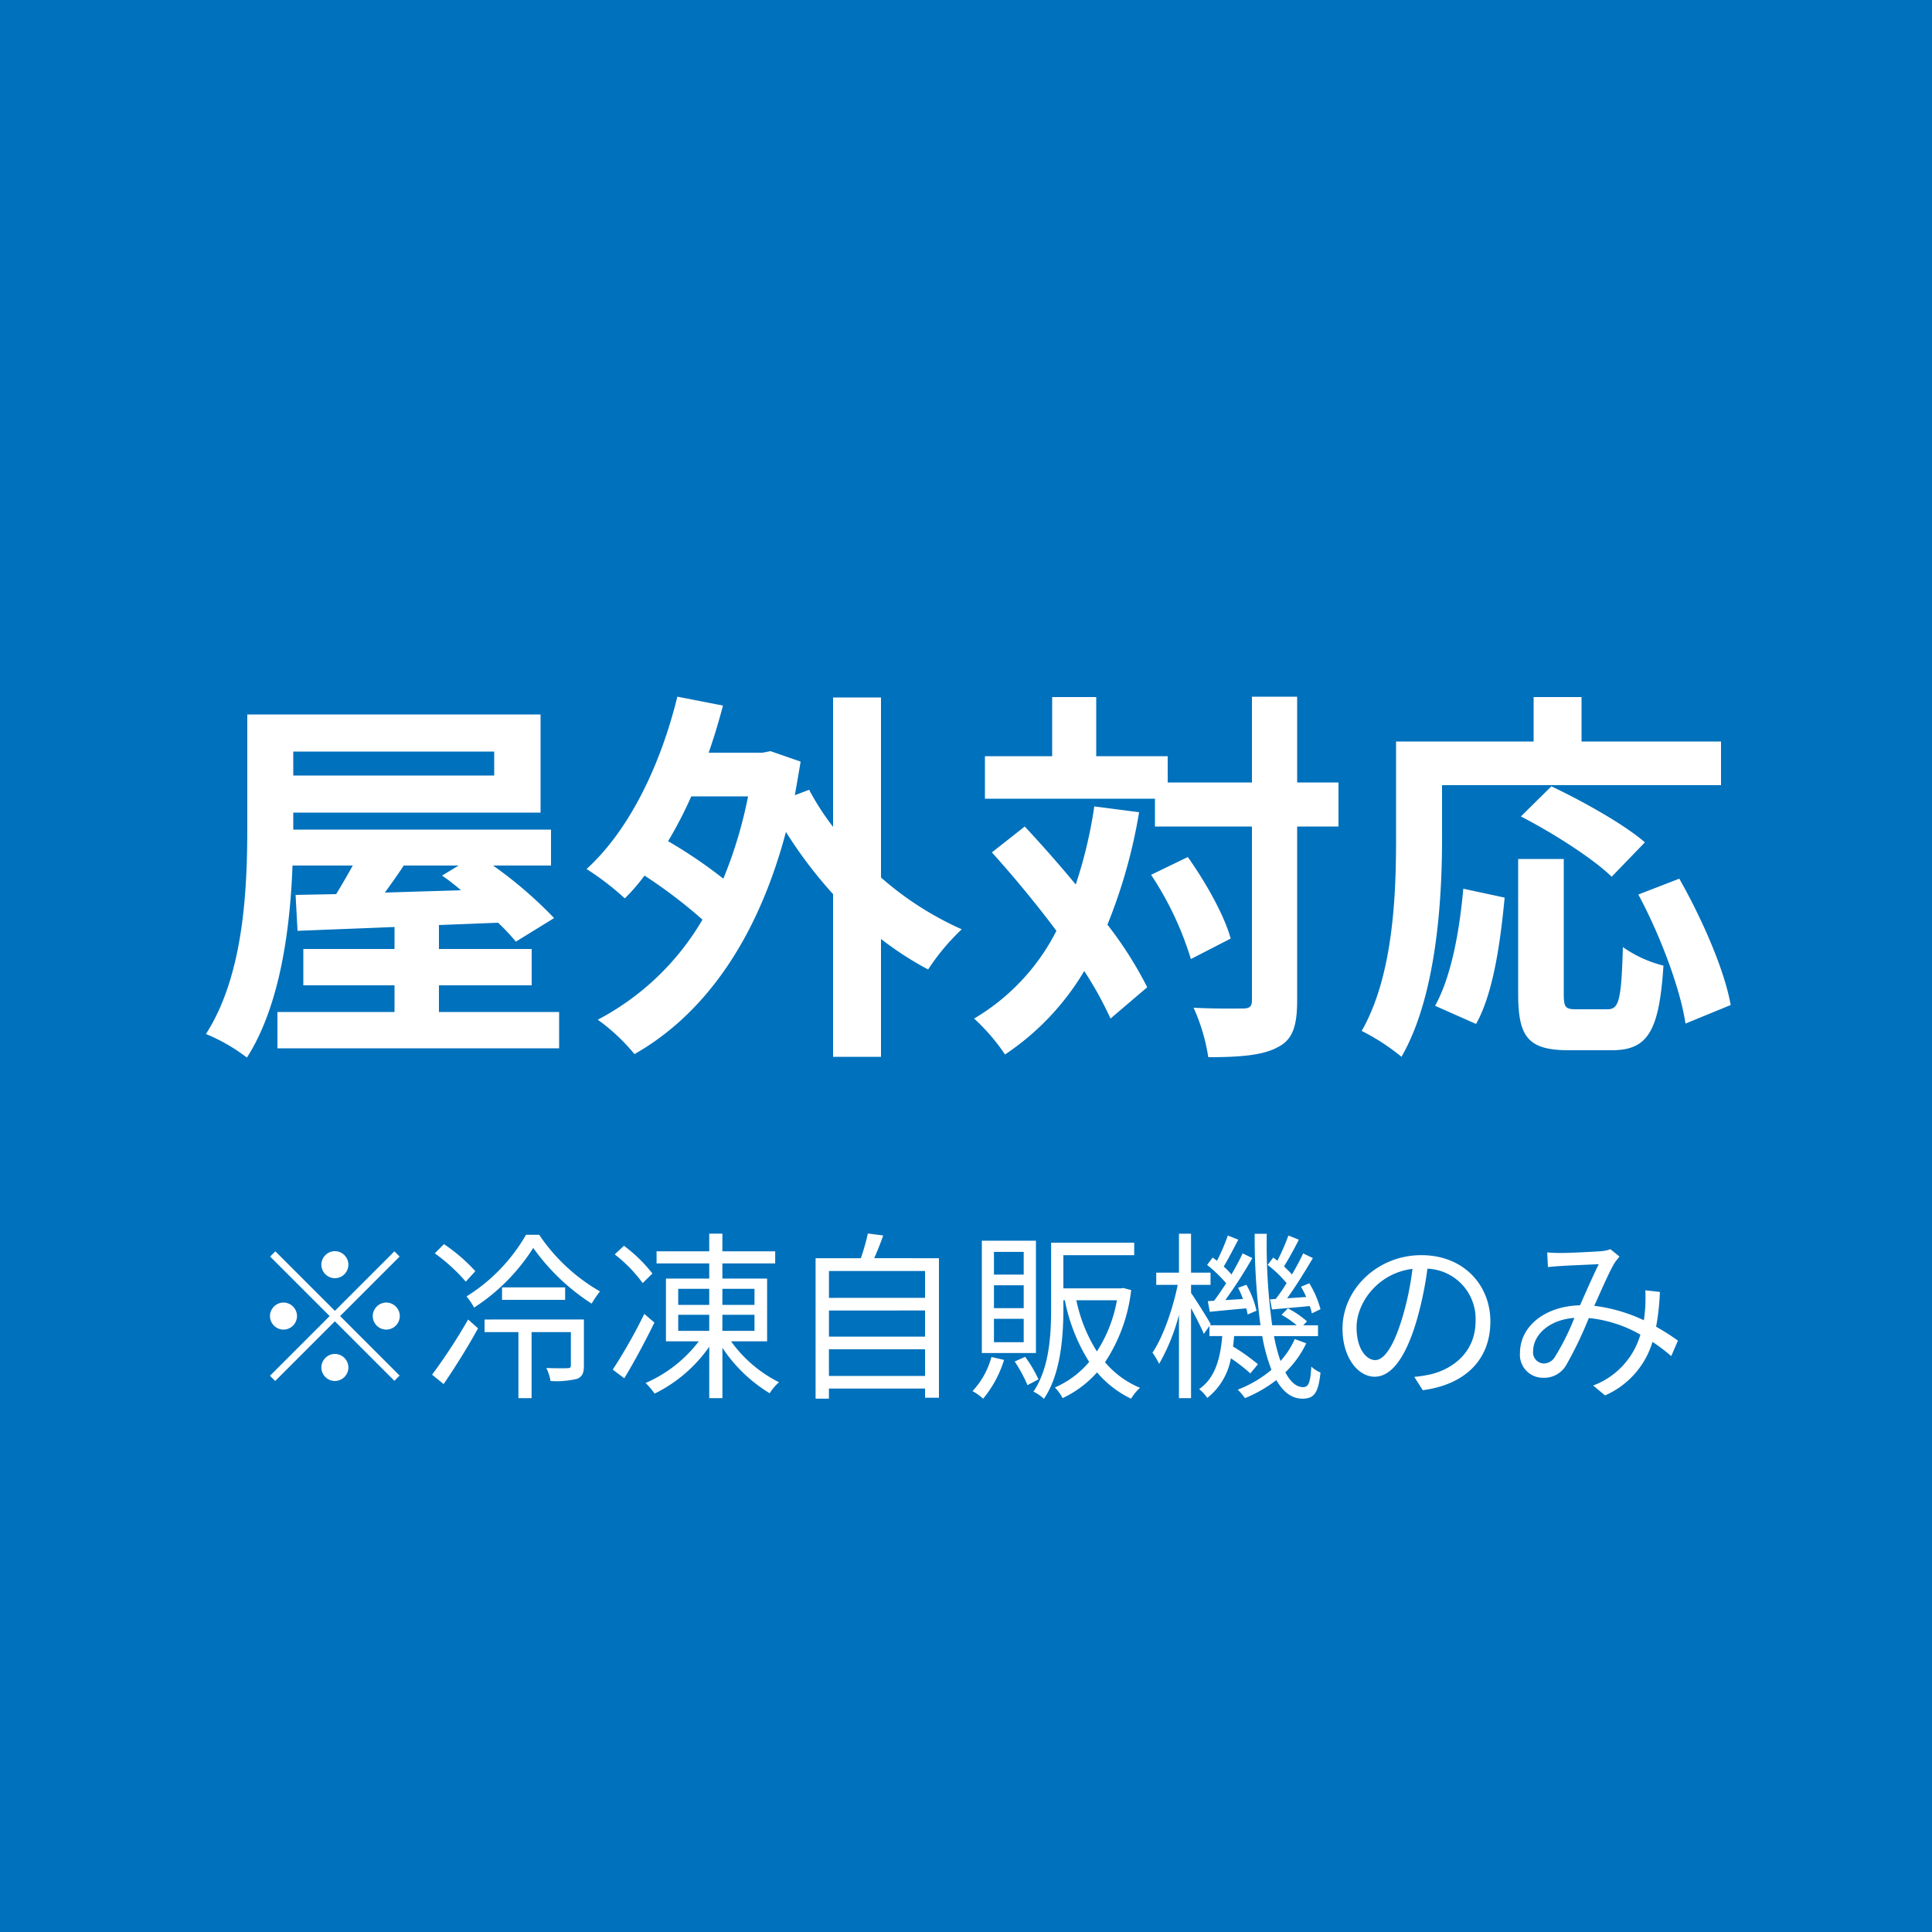 <svg xmlns="http://www.w3.org/2000/svg" width="300" height="300" viewBox="0 0 300 300">
  <g id="グループ_519" data-name="グループ 519" transform="translate(1155 1900)">
    <rect id="長方形_218" data-name="長方形 218" width="300" height="300" transform="translate(-1155 -1900)" fill="#0071bc"/>
    <path id="パス_1208" data-name="パス 1208" d="M-78.78-24.6l-2.58,1.56a32.449,32.449,0,0,1,2.94,2.28c-4.02.12-8.04.24-11.82.36.96-1.32,1.98-2.76,2.94-4.2Zm5.52-17.7v3.72h-31.2V-42.3ZM-81.84-1.86V-6h14.4v-5.64h-14.4v-3.72l9.18-.36a29.975,29.975,0,0,1,2.76,2.94l5.94-3.66a64.758,64.758,0,0,0-9.48-8.16h9v-5.58h-40.02v-2.64h38.4V-48.06H-111.6v17.34c0,9.54-.48,23.04-6.42,32.28a27.836,27.836,0,0,1,6.36,3.66c5.16-8.04,6.72-20.04,7.08-29.82h9.36c-.84,1.5-1.74,3.06-2.58,4.44l-6.3.12.3,5.58c4.26-.18,9.42-.36,15.06-.6v3.42H-102.9V-6h14.16v4.14h-18.18V3.78h43.74V-1.86Zm48-33.48a68.014,68.014,0,0,1-3.84,12.78,73.788,73.788,0,0,0-8.58-5.82,63.335,63.335,0,0,0,3.6-6.96ZM-13.2-50.7h-7.44v20.1a40.725,40.725,0,0,1-3.72-5.76l-2.22.84q.45-2.52.9-5.22l-4.68-1.62-1.26.24h-8.34c.84-2.4,1.56-4.8,2.22-7.32l-7.08-1.38c-2.64,10.74-7.5,20.76-14.1,26.76a43.014,43.014,0,0,1,5.94,4.56,29.5,29.5,0,0,0,3.06-3.54,76.574,76.574,0,0,1,9,6.84A40.753,40.753,0,0,1-57.18-.66a30.219,30.219,0,0,1,5.7,5.34c10.68-6.06,19.02-17.52,23.52-34.5a68.116,68.116,0,0,0,7.32,9.66V5.1h7.44V-13.2A50.714,50.714,0,0,0-5.88-8.46,34.315,34.315,0,0,1-.66-14.7,49.457,49.457,0,0,1-13.2-22.74ZM19.92-33.78a70.327,70.327,0,0,1-2.88,12.12c-2.64-3.18-5.34-6.24-7.92-9l-5.1,4.02c3.3,3.66,6.84,7.92,10.02,12.18A33.311,33.311,0,0,1,1.26-.84a31.282,31.282,0,0,1,4.8,5.58A40.344,40.344,0,0,0,18.36-8.22,56.013,56.013,0,0,1,22.44-.84l5.7-4.86a59.439,59.439,0,0,0-6.18-9.72,81.982,81.982,0,0,0,4.92-17.46Zm8.82,10.62a50,50,0,0,1,6.18,13.08l6.18-3.18c-.96-3.54-3.84-8.7-6.66-12.66ZM57.84-37.5H51.42V-50.82H44.4V-37.5H31.32v-4.08H20.22v-9.18H13.38v9.18H2.94v6.6h26.4v4.32H44.4v27c0,.96-.36,1.26-1.44,1.26-1.02,0-4.26.06-7.62-.12a29.4,29.4,0,0,1,2.28,7.68c4.98,0,8.52-.3,10.8-1.56,2.28-1.14,3-3.24,3-7.26v-27h6.42Zm16.08.42h43.32v-6.78H95.58v-6.9H88.14v6.9H66.78v15.12c0,8.64-.42,21.24-5.34,29.82A33.14,33.14,0,0,1,67.62,5.1c5.4-9.36,6.3-24.18,6.3-33.84Zm31.5,8.88c-3.24-2.82-9.72-6.42-14.52-8.7l-4.74,4.68c4.92,2.52,11.22,6.54,14.1,9.36ZM79.2,0c2.7-4.8,3.78-12.72,4.44-19.62L77.22-21c-.6,6.66-1.86,13.62-4.38,18.18ZM94.74-2.28c-1.68,0-1.92-.3-1.92-2.46V-25.62H85.74V-4.68c0,6.66,1.5,8.76,7.86,8.76h6.66c5.58,0,7.38-2.88,8.04-13.14a18.78,18.78,0,0,1-6.3-2.88c-.24,8.28-.6,9.66-2.4,9.66ZM104.4-20.1c3.42,6.36,6.54,14.7,7.32,20.04l7.02-2.88c-.96-5.46-4.44-13.38-7.98-19.62Z" transform="translate(-1005 -1741)" fill="#fff"/>
    <path id="パス_1209" data-name="パス 1209" d="M-98-16.52a2.115,2.115,0,0,0,2.1-2.1,2.115,2.115,0,0,0-2.1-2.1,2.115,2.115,0,0,0-2.1,2.1A2.115,2.115,0,0,0-98-16.52Zm0,5.068-9.24-9.24-.812.812,9.24,9.24-9.268,9.268.812.812L-98-9.828l9.24,9.24.812-.812-9.24-9.24,9.24-9.24-.812-.812Zm-5.88.812a2.115,2.115,0,0,0-2.1-2.1,2.115,2.115,0,0,0-2.1,2.1,2.115,2.115,0,0,0,2.1,2.1A2.115,2.115,0,0,0-103.88-10.64Zm11.76,0a2.115,2.115,0,0,0,2.1,2.1,2.115,2.115,0,0,0,2.1-2.1,2.115,2.115,0,0,0-2.1-2.1A2.115,2.115,0,0,0-92.12-10.64ZM-98-4.76a2.115,2.115,0,0,0-2.1,2.1A2.115,2.115,0,0,0-98-.56a2.115,2.115,0,0,0,2.1-2.1A2.115,2.115,0,0,0-98-4.76Zm21.812-12.852a26.775,26.775,0,0,0-4.872-4.2l-1.428,1.428a27.871,27.871,0,0,1,4.816,4.4ZM-81.116-.084c1.736-2.52,3.78-5.8,5.348-8.652l-1.54-1.372a86.241,86.241,0,0,1-5.6,8.568Zm21.784-10.024H-74.76v1.96H-69.5V2.1h2.044V-8.148h6.1V-3c0,.336-.112.448-.532.448-.42.028-1.708.028-3.276-.028A7.683,7.683,0,0,1-64.512-.56,13.8,13.8,0,0,0-60.368-.9c.84-.364,1.036-.98,1.036-2.044Zm-12.712-4.984v1.932h9.8v-1.932Zm3.724-8.176a27.282,27.282,0,0,1-9.24,9.576,9.975,9.975,0,0,1,1.176,1.736A30.364,30.364,0,0,0-67.2-21.224a33.072,33.072,0,0,0,9.072,8.652,16.153,16.153,0,0,1,1.288-1.9,28.453,28.453,0,0,1-9.436-8.792Zm19.628,6.02a23.237,23.237,0,0,0-4.424-4.312l-1.428,1.344a22.168,22.168,0,0,1,4.34,4.452Zm-1.26,6.272a82.927,82.927,0,0,1-4.9,8.652L-53.06-.98c1.512-2.492,3.3-5.824,4.676-8.652Zm5.264.14h4.816v2.492h-4.816Zm0-4.032h4.816v2.492h-4.816Zm11.844,0v2.492h-4.984v-2.492Zm0,6.524h-4.984v-2.492h4.984Zm1.96,1.624v-9.744h-6.944v-2.352h8.2v-1.876h-8.2v-2.744h-2.044v2.744h-8.176v1.876h8.176v2.352h-6.72V-6.72h5.1a20.693,20.693,0,0,1-8.26,6.468,11.21,11.21,0,0,1,1.4,1.652,22.4,22.4,0,0,0,8.484-7.28V2.1h2.044V-5.712a23.365,23.365,0,0,0,7.336,7.056A7.719,7.719,0,0,1-29.036-.364,20.444,20.444,0,0,1-36.484-6.72Zm9.6,5.376V-5.488H-6.356v4.144ZM-6.356-11.508v4.06H-21.28v-4.06Zm0-6.132v4.172H-21.28V-17.64Zm-7.9-1.988c.476-1.064.98-2.324,1.4-3.528l-2.38-.308a35.291,35.291,0,0,1-1.092,3.836h-7.028V2.184h2.072V.616H-6.356V2.044H-4.2V-19.628ZM8.96-17.08H4.34v-3.528H8.96Zm0,5.208H4.34v-3.556H8.96Zm0,5.292H4.34v-3.64H8.96Zm1.9-15.764h-8.4V-4.9h8.4ZM3.948-4.284a12.383,12.383,0,0,1-2.94,5.292A9.184,9.184,0,0,1,2.66,2.184a17.4,17.4,0,0,0,3.248-6.02Zm3.612.7A21.9,21.9,0,0,1,9.548.084l1.708-.9a19.957,19.957,0,0,0-2.072-3.5ZM23.436-13.1a21.578,21.578,0,0,1-3.108,7.952A23.915,23.915,0,0,1,17.136-13.1Zm.98-1.9-.336.056H15.12V-20.1h11v-1.932H13.216V-11.9c0,4.032-.224,9.268-2.744,12.992A6.464,6.464,0,0,1,12.1,2.212c2.66-3.92,3.024-9.828,3.024-14.112v-1.2h.224a27.97,27.97,0,0,0,3.78,9.576A14.531,14.531,0,0,1,13.8.448a6.942,6.942,0,0,1,1.2,1.652,16.467,16.467,0,0,0,5.348-4,15.905,15.905,0,0,0,5.292,4.088A7.084,7.084,0,0,1,27.02.5a14.256,14.256,0,0,1-5.432-3.976,25.473,25.473,0,0,0,4.06-11.2Zm22.792,1.764.308,1.568c1.764-.168,3.752-.308,5.852-.532A5.672,5.672,0,0,1,53.7-11.06l1.344-.644a15.087,15.087,0,0,0-1.736-4.032l-1.288.532a16.954,16.954,0,0,1,.812,1.6l-2.968.2c1.344-1.848,2.828-4.256,4-6.244l-1.512-.728c-.448.98-1.064,2.128-1.736,3.276-.336-.392-.784-.812-1.232-1.26.7-1.12,1.6-2.744,2.3-4.144l-1.624-.644a33.321,33.321,0,0,1-1.708,3.92c-.224-.2-.448-.336-.644-.5l-.868,1.148a17.763,17.763,0,0,1,2.94,2.828A28.713,28.713,0,0,1,48.1-13.3Zm-9.66.28.308,1.652c1.708-.168,3.64-.364,5.656-.532a7.636,7.636,0,0,1,.224.952l1.372-.588a14.7,14.7,0,0,0-1.568-4.032l-1.288.476a14.089,14.089,0,0,1,.756,1.736l-2.744.168a71.9,71.9,0,0,0,4.2-6.524l-1.512-.728c-.448.98-1.064,2.128-1.736,3.276a9.818,9.818,0,0,0-1.2-1.232c.7-1.148,1.54-2.8,2.268-4.172l-1.624-.644a33,33,0,0,1-1.68,3.92l-.672-.5-.868,1.148A20.666,20.666,0,0,1,40.4-15.736c-.644.98-1.288,1.932-1.876,2.716Zm13.5,5.88a12.755,12.755,0,0,1-2.212,3.416,25.567,25.567,0,0,1-1.008-3.864h6.832v-1.68h-2.3l.588-.616a14.05,14.05,0,0,0-2.968-2.016L49-10.836a15.259,15.259,0,0,1,2.352,1.624H47.544a91.2,91.2,0,0,1-.84-14.2H44.828a101.516,101.516,0,0,0,.9,14.2h-7.84L38-9.38c-.42-.784-2.324-3.836-3.052-4.844v-1.26h3.024v-1.9H34.944v-6.048H33.068v6.048H29.54v1.9h3.332c-.756,3.78-2.324,8.2-3.92,10.528A10.933,10.933,0,0,1,29.988-3.22a30.862,30.862,0,0,0,3.08-7.616V2.1h1.876V-11.872c.756,1.4,1.624,3.108,1.988,4L37.8-9.1v1.568h1.988C39.508-4.2,38.752-1.064,36.2.7a5.835,5.835,0,0,1,1.26,1.372,10.028,10.028,0,0,0,3.668-6.16,27.436,27.436,0,0,1,3.024,2.352l1.176-1.428a30.311,30.311,0,0,0-3.864-2.744c.056-.532.14-1.064.168-1.624H46A26.964,26.964,0,0,0,47.432-2.3,18.2,18.2,0,0,1,42.2.784,11.676,11.676,0,0,1,43.316,2.1,20.285,20.285,0,0,0,48.188-.7c1.064,1.848,2.38,2.884,4.06,2.884,1.848,0,2.464-.924,2.8-4.06A4.45,4.45,0,0,1,53.62-2.8C53.48-.28,53.172.392,52.36.392c-1.064,0-1.988-.812-2.772-2.3a15.55,15.55,0,0,0,3.248-4.508ZM81.424-9.8c0-5.684-4.172-10.3-10.724-10.3-6.832,0-12.236,5.32-12.236,11.4,0,4.62,2.492,7.476,4.984,7.476,2.6,0,4.816-2.94,6.524-8.708A55.08,55.08,0,0,0,71.652-18a7.8,7.8,0,0,1,7.476,8.12c0,4.844-3.528,7.5-7.112,8.316a21.15,21.15,0,0,1-2.408.364L70.924.868C77.56,0,81.424-3.92,81.424-9.8Zm-20.776.9c0-3.808,3.3-8.4,8.68-9.072a45.749,45.749,0,0,1-1.568,7.56c-1.428,4.732-2.912,6.608-4.228,6.608C62.272-3.808,60.648-5.376,60.648-8.9Zm29.6-11.62.112,2.268c.672-.056,1.456-.14,2.072-.168,1.288-.084,4.7-.224,5.824-.28-.868,1.736-1.932,4.172-2.912,6.384-5.516.14-9.324,3.3-9.324,7.42a3.568,3.568,0,0,0,3.64,3.836A3.94,3.94,0,0,0,93.184-3a60.553,60.553,0,0,0,3.528-7.336,20.131,20.131,0,0,1,8.008,2.576A12.013,12.013,0,0,1,97.384.14l1.848,1.54A13.213,13.213,0,0,0,106.6-6.636a29.221,29.221,0,0,1,2.912,2.212l1.036-2.408a36.592,36.592,0,0,0-3.388-2.156,37.552,37.552,0,0,0,.588-5.4l-2.268-.252c.056.784.028,1.736,0,2.576-.056.672-.112,1.372-.224,2.072a25.194,25.194,0,0,0-7.7-2.24c1.176-2.6,2.408-5.46,3.192-6.72a11.737,11.737,0,0,1,.728-.924l-1.4-1.148a5.787,5.787,0,0,1-1.4.308c-1.176.084-4.844.28-6.328.28C91.784-20.44,90.972-20.468,90.244-20.524ZM88.06-5.18c0-2.408,2.324-4.872,6.412-5.18a37.383,37.383,0,0,1-3.052,6.1,2.017,2.017,0,0,1-1.68.98A1.715,1.715,0,0,1,88.06-5.18Z" transform="translate(-1005 -1685)" fill="#fff"/>
  </g>
</svg>
